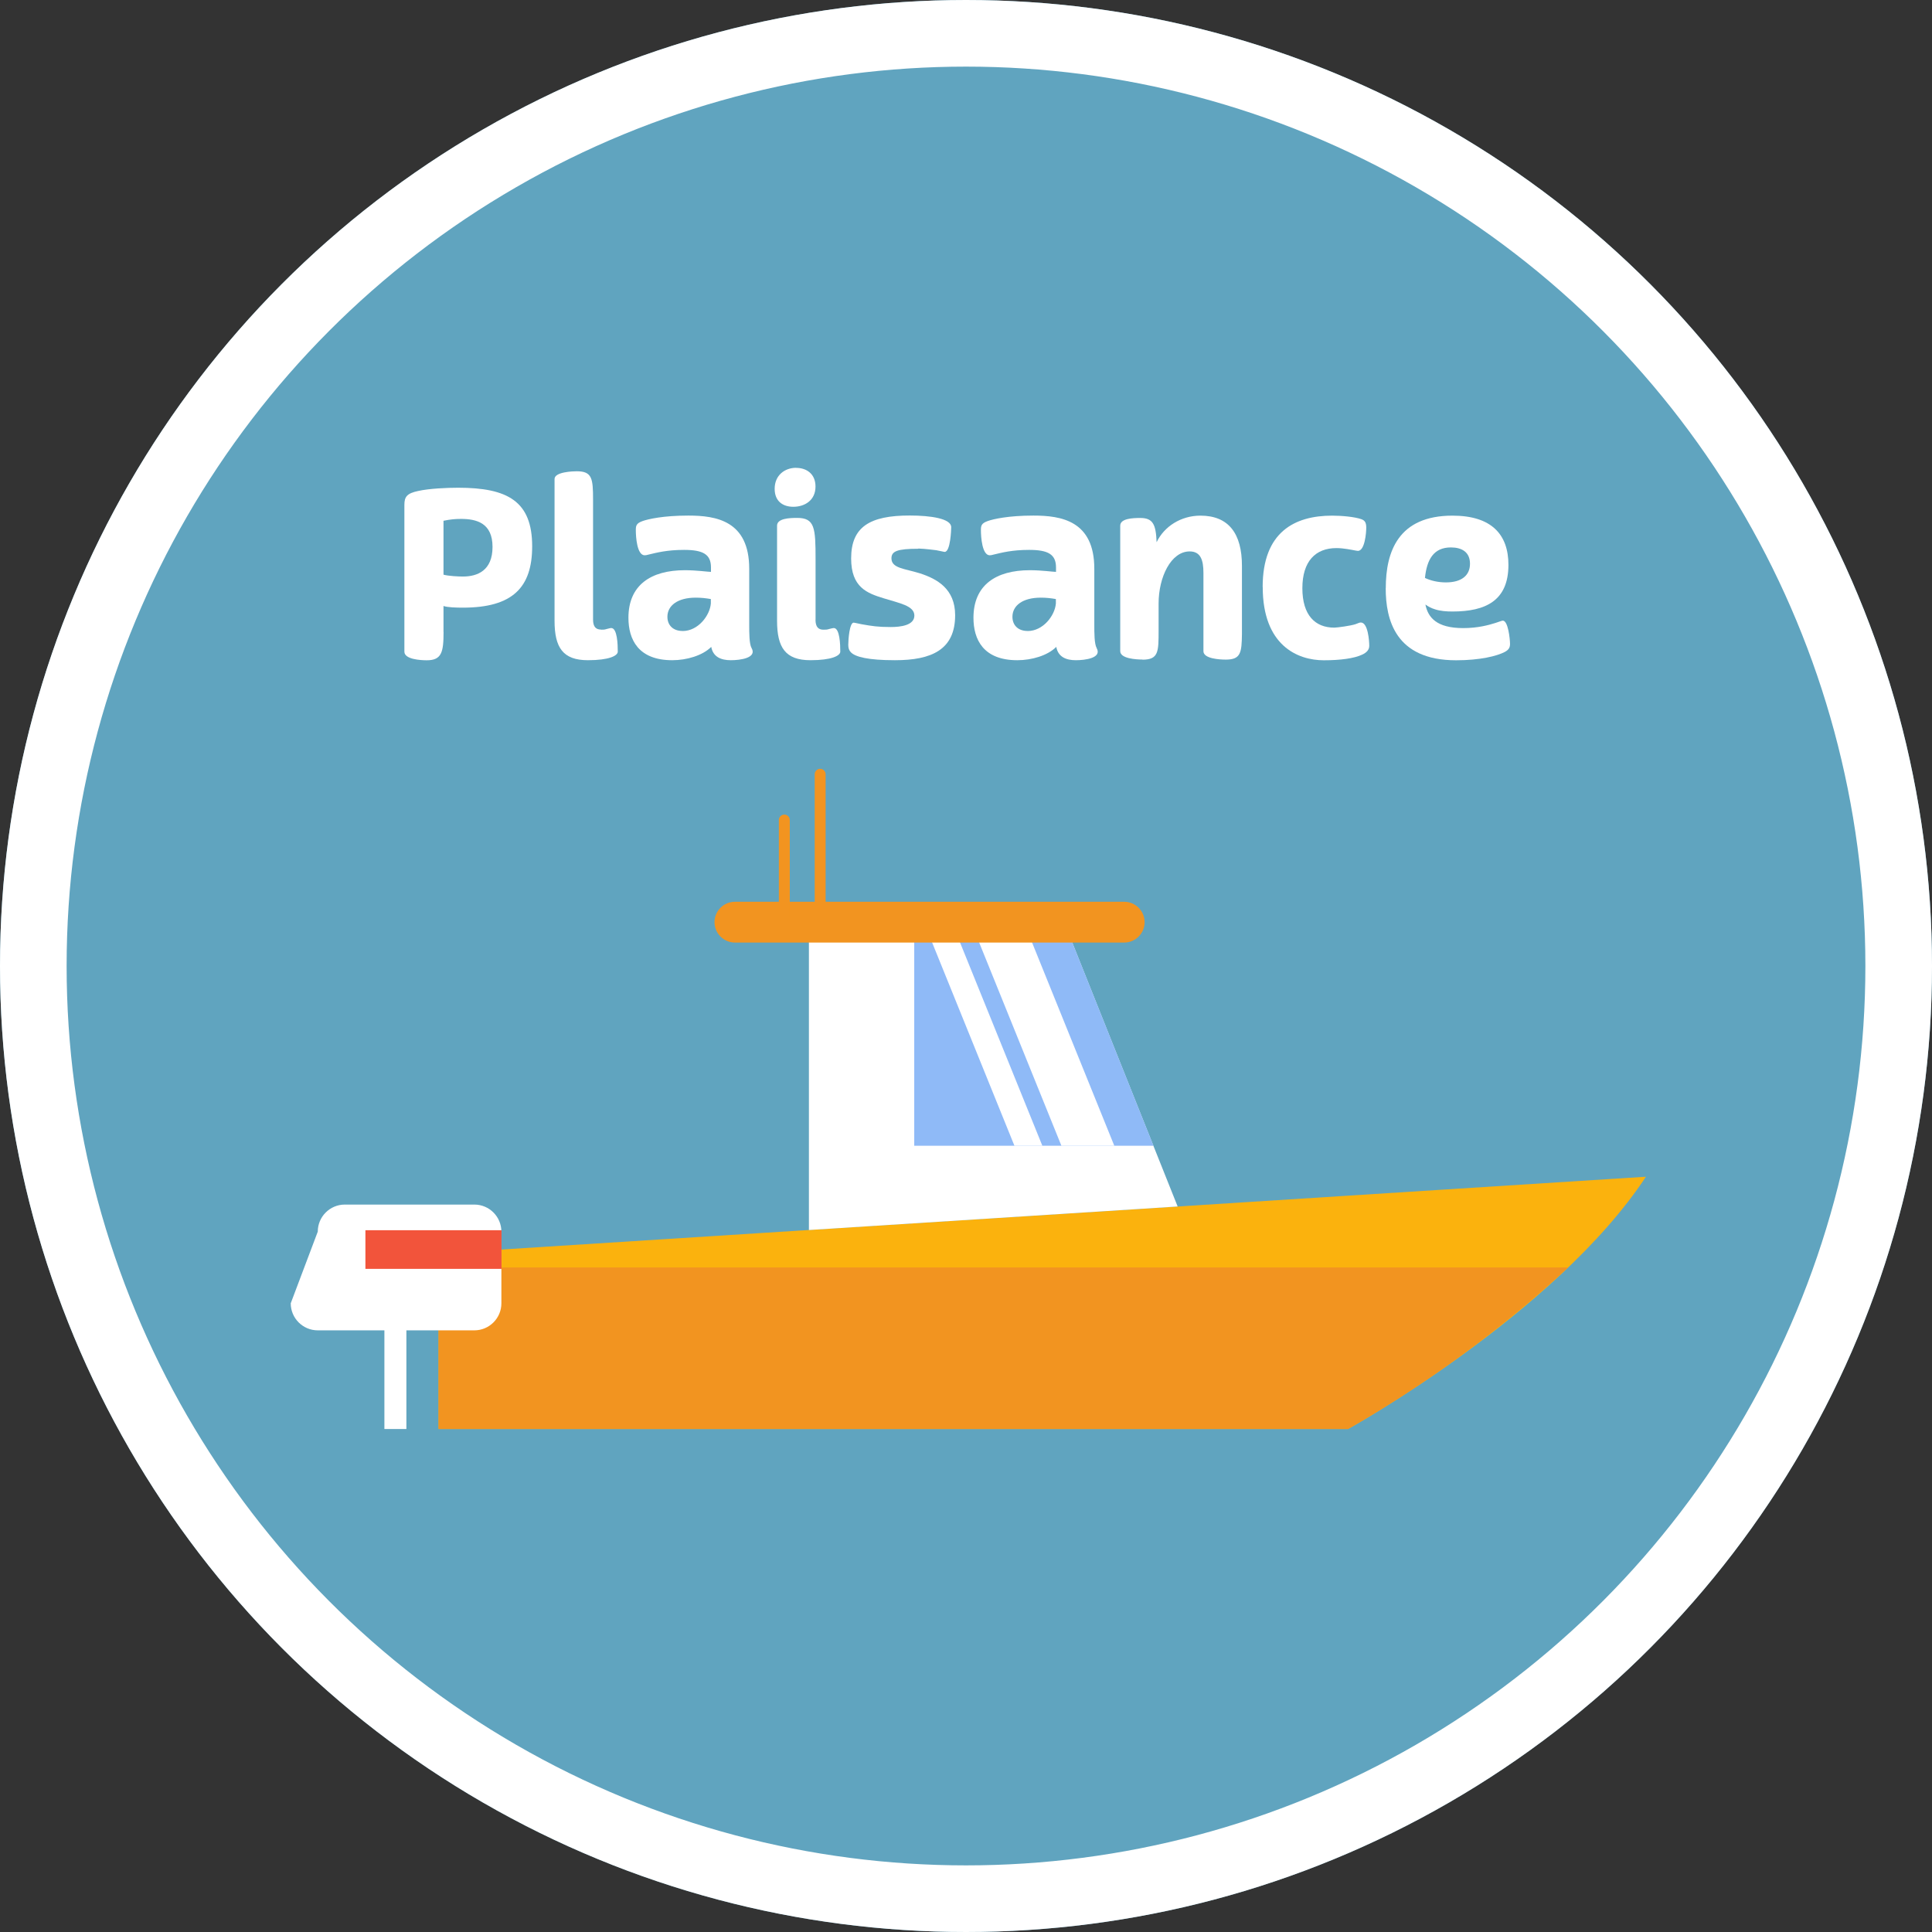 <?xml version="1.0" encoding="UTF-8"?><svg id="Calque_1" xmlns="http://www.w3.org/2000/svg" viewBox="0 0 290 290"><rect x="0" y="0" width="290" height="290" fill="#333333" stroke="none"/><defs><style>.cls-1{fill:#fff;}.cls-2{fill:#fbb20d;}.cls-3{fill:#60a4bf;}.cls-4{stroke:#fff;stroke-width:10px;}.cls-4,.cls-5{fill:none;}.cls-6{fill:#f2543b;}.cls-7{fill:#f29420;}.cls-5{isolation:isolate;}.cls-8{fill:#8fbaf7;}</style></defs><g id="Ellipse_16-2"><circle class="cls-3" cx="145" cy="145" r="145"/><circle class="cls-4" cx="145" cy="145" r="140"/></g><g id="Habitation" class="cls-5"><g class="cls-5"><path class="cls-1" d="m66.58,94.87c0,3.01-.28,4.24-2.52,4.24-.95,0-3.36-.14-3.36-1.29v-22.05c0-1.19.38-1.72,2.06-2.07,1.68-.38,4.38-.49,6.02-.49,7.42,0,11.1,2.03,11.1,8.79,0,6.16-2.91,9.21-10.4,9.21-1.05,0-2.31-.04-2.91-.25v3.92Zm7.35-12.78c0-3.57-2.38-4.2-4.73-4.2-.88,0-1.61.07-2.63.28v8.09c.74.21,2.28.28,2.91.28,2.17,0,4.45-.88,4.45-4.45Z"/><path class="cls-1" d="m90.2,94.52c.35,0,.56,0,.88-.11.31-.07.52-.14.67-.14.91,0,.98,2.49.98,3.54,0,.63-1.33,1.29-4.48,1.29-3.75,0-5.01-1.89-5.01-5.92v-21.28c0-1.08,2.8-1.16,3.33-1.16,2.31,0,2.45,1.08,2.45,4.27v17.99c0,1.12.46,1.5,1.19,1.5Z"/><path class="cls-1" d="m112.82,97.28c.84,1.5-1.75,1.82-3.12,1.82-1.47,0-2.66-.49-2.94-2-1.3,1.3-3.68,2-5.85,2-5.11,0-6.58-3.12-6.58-6.37,0-4.9,3.36-7.14,8.47-7.14,1.79,0,3.47.25,3.92.25v-.67c0-1.96-1.19-2.63-4.03-2.63-2.59,0-4.13.42-5.32.7-.25.07-.42.11-.6.11-1.16,0-1.33-2.77-1.33-3.75,0-.67.04-1.05,1.05-1.4.81-.28,3.05-.81,6.83-.81,4.17,0,9.14.77,9.14,7.98v8.4c0,1.23,0,2.87.35,3.5Zm-10.36-2.56c2.35,0,4.1-2.35,4.24-4.13v-.67c-.81-.14-1.47-.21-2.28-.21-2.7,0-4.24,1.19-4.24,2.87,0,1.26.84,2.13,2.27,2.13Z"/><path class="cls-1" d="m119.5,70.23c1.58,0,2.91.91,2.91,2.8,0,2.1-1.65,3.04-3.33,3.04-1.54,0-2.8-.8-2.8-2.7,0-2.03,1.51-3.15,3.22-3.15Zm2.91,22.79c0,1.12.46,1.5,1.19,1.5.35,0,.56,0,.88-.11.32-.07.53-.14.67-.14.91,0,.98,2.49.98,3.54,0,.63-1.33,1.29-4.48,1.29-3.75,0-5.01-1.89-5.01-5.92v-14.28c0-1.09,1.89-1.16,3.01-1.16,2.66,0,2.77,1.5,2.77,6.2v9.07Z"/><path class="cls-1" d="m137.84,82.37c-3.19,0-4.03.38-4.03,1.44,0,1.5,2,1.54,4.24,2.24,2.62.84,5.32,2.34,5.32,6.3,0,5.18-3.54,6.75-9.03,6.75-4.03,0-5.95-.49-6.62-1.19-.28-.28-.39-.63-.39-1.12,0-.77.18-3.33.81-3.33.1,0,.35.07,1.19.24,1.58.28,2.45.42,4.38.42,1.47,0,3.54-.25,3.54-1.72s-2.21-1.85-4.59-2.59c-2.52-.77-4.9-1.65-4.9-5.99,0-4.76,2.83-6.44,8.79-6.44,3.15,0,6.23.46,6.23,1.75,0,.28-.1,3.71-.98,3.71-.14,0-.28-.07-1.26-.25-1.61-.21-2.48-.25-2.69-.25Z"/><path class="cls-1" d="m164.61,97.28c.84,1.5-1.75,1.82-3.12,1.82-1.47,0-2.66-.49-2.94-2-1.29,1.3-3.67,2-5.85,2-5.11,0-6.58-3.12-6.58-6.37,0-4.9,3.36-7.14,8.47-7.14,1.79,0,3.46.25,3.92.25v-.67c0-1.96-1.19-2.63-4.03-2.63-2.59,0-4.13.42-5.32.7-.25.07-.42.11-.59.11-1.16,0-1.33-2.77-1.33-3.75,0-.67.04-1.05,1.05-1.4.8-.28,3.04-.81,6.83-.81,4.17,0,9.14.77,9.14,7.98v8.4c0,1.23,0,2.87.35,3.5Zm-10.36-2.56c2.35,0,4.1-2.35,4.24-4.13v-.67c-.81-.14-1.47-.21-2.28-.21-2.7,0-4.24,1.19-4.24,2.87,0,1.26.84,2.13,2.27,2.13Z"/><path class="cls-1" d="m171.51,99c-.98,0-3.36-.14-3.36-1.26v-18.83c0-1.09,1.89-1.16,3.01-1.16,1.89,0,2.35.95,2.45,3.64,1.12-2.35,3.64-3.99,6.58-3.99,4.24,0,6.23,2.7,6.23,7.53v10.26c-.04,2.77-.17,3.82-2.42,3.82-.95,0-3.36-.14-3.36-1.26v-11.76c0-1.92-.42-3.22-2.07-3.22-2.8,0-4.66,3.85-4.66,7.81v4.03c0,3.22,0,4.41-2.42,4.41Z"/><path class="cls-1" d="m189.53,88.11c0-8.26,4.8-10.71,10.43-10.71,1.47,0,3.39.18,4.38.53.46.17.74.42.74,1.26,0,.77-.21,3.5-1.26,3.5-.07,0-.14-.04-.28-.04-.63-.11-1.82-.38-2.94-.38-3.12,0-5.11,1.96-5.11,6.02s1.92,5.92,4.79,5.92c.42,0,2.49-.28,3.19-.52.49-.18.59-.25.8-.25,1.08,0,1.26,2.8,1.26,3.5,0,.59-.39,1.02-1.08,1.33-1.19.56-3.26.84-5.74.84-3.96,0-9.17-2.24-9.17-10.99Z"/><path class="cls-1" d="m208.01,88.29c0-5.5,1.89-10.89,10.01-10.89,5.88,0,8.4,2.84,8.4,7.39,0,5.36-3.4,7-8.4,7-.91,0-1.82-.07-2.59-.32-.59-.17-1.08-.45-1.47-.73.38,1.92,1.65,3.54,5.67,3.54,2.21,0,3.85-.46,4.83-.77.56-.17.95-.35,1.12-.35.8,0,1.08,2.8,1.08,3.5,0,.56-.21.88-.77,1.19-1.19.63-3.75,1.26-7.32,1.26-9.14,0-10.57-6.12-10.57-10.82Zm5.88-1.54c.88.42,2,.67,3.15.67,2.35,0,3.61-1.05,3.61-2.8s-1.22-2.45-2.87-2.45c-2.59,0-3.61,1.82-3.89,4.59Z"/></g></g><g id="Groupe_405"><path id="Tracé_662" class="cls-2" d="m65.83,214.5h136.52s31.09-17.22,44.71-37.87l-181.23,11.53v26.34Z"/><path id="Tracé_663" class="cls-7" d="m235.39,190.25H65.83v24.25h136.52c11.89-6.82,22.97-14.95,33.03-24.25Z"/><path id="Tracé_664" class="cls-1" d="m71.21,199.69h-23.51c-2.24,0-4.06-1.82-4.06-4.06l4.06-10.76c0-2.24,1.82-4.06,4.06-4.06h19.44c2.24,0,4.06,1.82,4.06,4.06v10.76c0,2.24-1.82,4.06-4.06,4.06Z"/><rect id="Rectangle_225" class="cls-1" x="57.7" y="194.64" width="3.3" height="19.86"/><rect id="Rectangle_226" class="cls-6" x="54.85" y="184.66" width="20.43" height="5.8"/><path id="Tracé_665" class="cls-1" d="m121.42,184.63v-44.8h38.87l16.48,41.27-55.35,3.53Z"/><path id="Tracé_666" class="cls-8" d="m160.29,139.83h-23.06v32.15h35.91l-12.84-32.15Z"/><g id="Groupe_404"><path id="Tracé_667" class="cls-1" d="m143.43,139.83h-4.18l13.02,32.15h4.19l-13.02-32.15Z"/><path id="Tracé_668" class="cls-1" d="m154.25,139.83h-7.94l13.01,32.15h7.94l-13.01-32.15Z"/></g><path id="Tracé_669" class="cls-7" d="m168.75,141.48h-58.44c-1.69,0-3.06-1.38-3.06-3.06h0c0-1.69,1.38-3.06,3.06-3.06h58.44c1.69,0,3.06,1.38,3.06,3.06h0c0,1.69-1.38,3.06-3.06,3.06Z"/><path id="Tracé_670" class="cls-7" d="m117.73,138.41h0c-.45,0-.82-.37-.82-.82v-14.5c0-.45.37-.82.82-.82h0c.45,0,.82.37.82.82v14.5c0,.45-.37.82-.82.82Z"/><path id="Tracé_671" class="cls-7" d="m123.11,138.41h0c-.45,0-.82-.37-.82-.82v-21.37c0-.45.37-.82.82-.82h0c.45,0,.82.37.82.82v21.37c0,.45-.37.82-.82.82Z"/></g></svg>